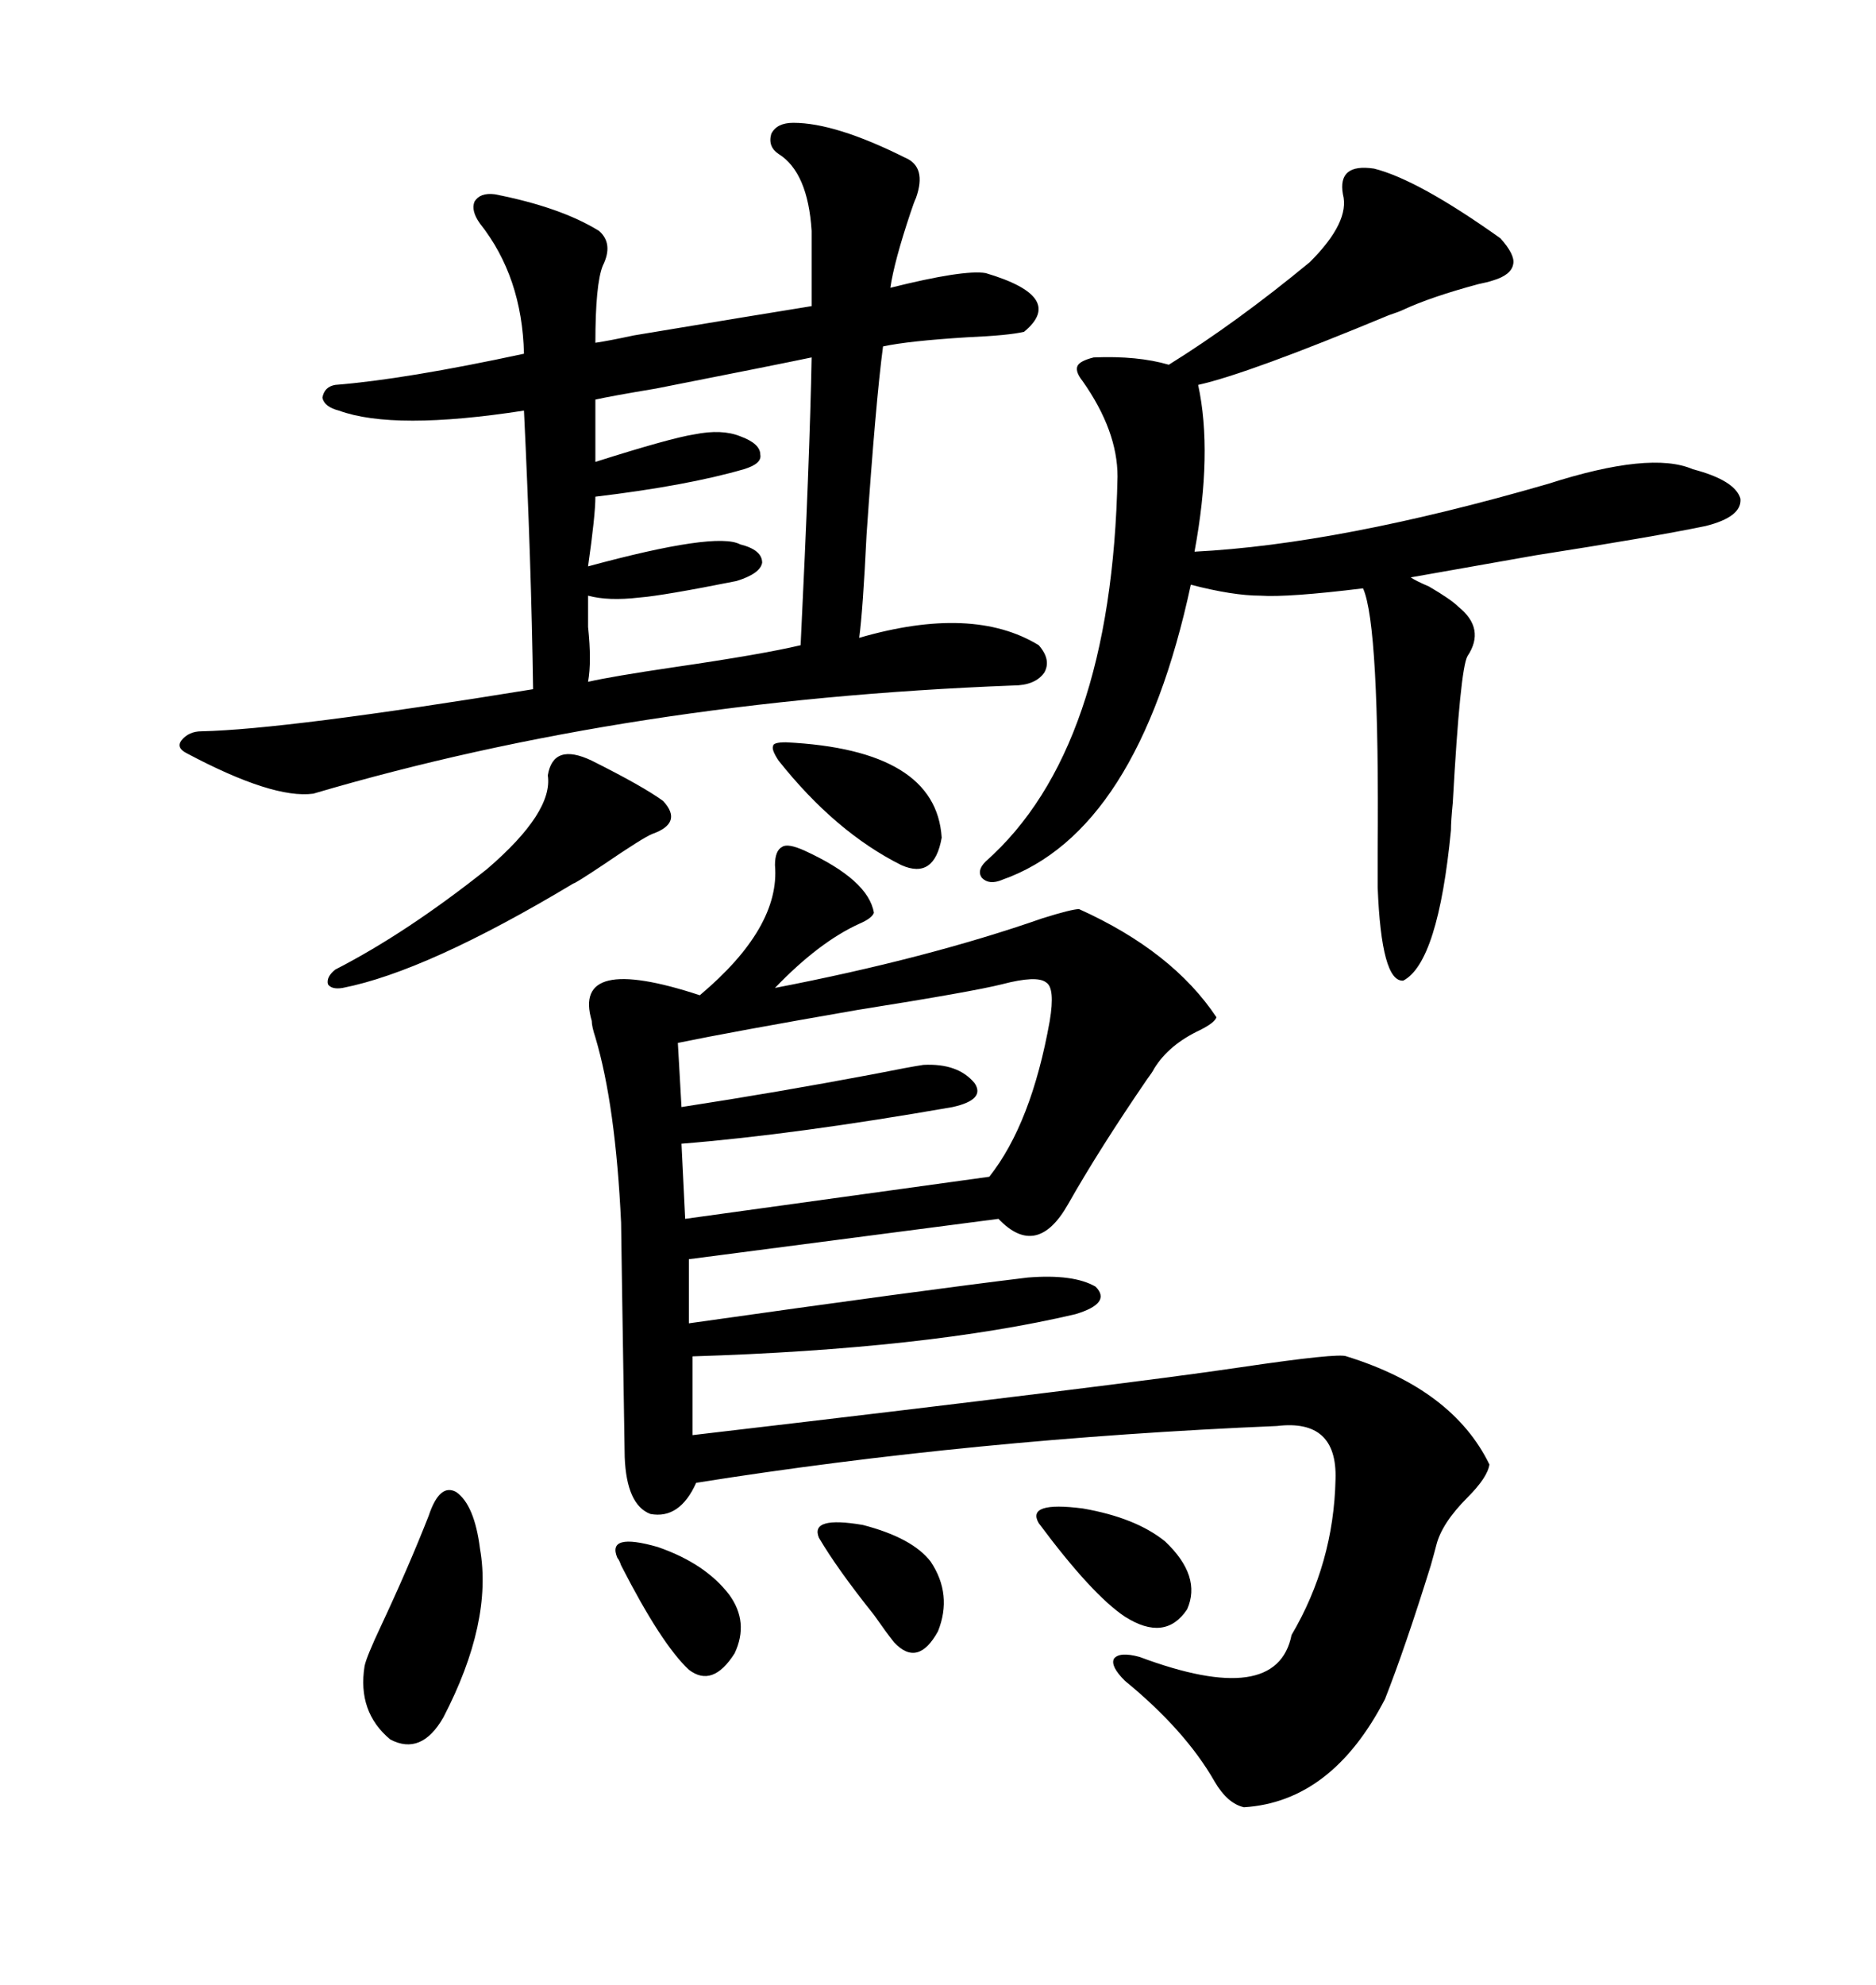 <svg xmlns="http://www.w3.org/2000/svg" xmlns:xlink="http://www.w3.org/1999/xlink" width="300" height="317.285"><path d="M128.61 135.94L128.61 135.94Q138.87 140.63 139.75 145.90L139.75 145.90Q139.45 146.78 137.40 147.66L137.40 147.66Q130.96 150.59 123.93 157.91L123.93 157.91Q148.24 153.22 166.70 146.78L166.70 146.78Q171.39 145.31 172.56 145.31L172.56 145.31Q187.50 152.05 194.53 162.60L194.53 162.60Q194.24 163.48 191.89 164.65L191.89 164.65Q186.91 166.99 184.57 170.80L184.57 170.80Q184.28 171.39 183.40 172.56L183.40 172.56Q175.78 183.69 170.80 192.48L170.80 192.48Q165.82 201.27 159.67 194.82L159.67 194.82L110.16 201.27L110.16 211.52Q147.36 206.25 164.36 204.20L164.36 204.20Q171.68 203.61 175.20 205.66L175.20 205.66Q177.83 208.30 171.97 210.06L171.97 210.06Q148.24 215.63 110.74 216.80L110.74 216.80L110.74 229.39Q180.76 221.19 198.34 218.55L198.34 218.55Q214.16 216.21 215.33 216.80L215.33 216.80Q232.32 222.07 238.18 234.08L238.18 234.08Q237.89 236.13 234.67 239.36L234.67 239.36Q230.57 243.46 229.69 246.97L229.69 246.97Q229.39 248.14 228.81 250.20L228.81 250.20Q224.71 263.38 221.48 271.58L221.48 271.58Q212.99 287.99 198.93 288.87L198.93 288.87Q196.29 288.28 194.24 284.77L194.24 284.77Q189.55 276.56 179.88 268.65L179.88 268.65Q177.54 266.31 178.13 265.14L178.13 265.14Q179.00 263.96 182.23 264.84L182.23 264.84Q204.20 273.05 206.54 261.33L206.54 261.33Q213.28 249.90 213.57 236.43L213.57 236.43Q213.87 226.76 204.20 227.93L204.20 227.93Q155.57 229.98 111.33 237.01L111.33 237.01Q108.69 242.87 104.00 241.99L104.00 241.99Q100.20 240.53 99.90 232.91L99.90 232.91Q99.32 196.58 99.32 195.41L99.32 195.41Q98.44 176.66 95.21 165.82L95.21 165.82Q94.63 164.06 94.63 163.18L94.63 163.18Q91.41 152.34 111.91 159.08L111.91 159.08Q124.80 148.24 123.93 138.28L123.93 138.28Q123.93 135.94 125.10 135.35L125.10 135.35Q125.98 134.77 128.61 135.94ZM126.86 19.63L126.86 19.63Q133.59 19.63 144.73 25.20L144.73 25.20Q148.24 26.66 146.48 31.64L146.48 31.64Q146.19 32.23 145.61 33.98L145.61 33.98Q142.97 41.89 142.38 46.00L142.38 46.00Q154.10 43.07 157.62 43.65L157.62 43.65Q170.51 47.46 163.77 53.03L163.77 53.03Q161.43 53.61 154.69 53.91L154.69 53.91Q145.31 54.49 141.21 55.37L141.21 55.37Q140.04 64.16 138.57 85.55L138.57 85.55Q137.99 97.56 137.40 101.95L137.40 101.95Q155.57 96.68 166.11 103.13L166.11 103.13Q168.16 105.47 166.99 107.52L166.99 107.52Q165.53 109.57 162.01 109.57L162.01 109.57Q100.78 111.91 50.10 126.86L50.10 126.86Q43.65 127.73 29.88 120.41L29.88 120.41Q28.13 119.53 29.00 118.36L29.00 118.36Q30.18 116.89 32.23 116.89L32.23 116.89Q45.70 116.60 85.25 110.16L85.25 110.16Q84.96 89.94 83.79 65.63L83.79 65.63Q62.99 68.85 54.20 65.63L54.20 65.63Q51.86 65.04 51.56 63.57L51.56 63.57Q51.86 61.82 53.61 61.52L53.61 61.52Q64.75 60.64 83.79 56.54L83.79 56.54Q83.50 44.24 76.76 35.74L76.76 35.74Q75.29 33.69 75.88 32.23L75.88 32.23Q76.76 30.76 79.10 31.05L79.10 31.05Q89.65 33.11 95.80 36.91L95.80 36.91Q98.14 38.96 96.39 42.48L96.39 42.48Q95.21 45.41 95.21 54.79L95.21 54.79Q97.27 54.49 101.37 53.61L101.37 53.61Q120.70 50.39 129.79 48.93L129.79 48.93L129.79 36.91Q129.20 27.54 124.51 24.61L124.51 24.61Q122.75 23.44 123.34 21.39L123.34 21.39Q124.22 19.63 126.86 19.63ZM219.73 26.95L219.73 26.95Q226.76 28.71 239.94 38.09L239.94 38.09Q242.29 40.72 241.99 42.19L241.99 42.19Q241.70 43.95 238.77 44.82L238.77 44.82Q237.89 45.12 236.43 45.41L236.43 45.41Q228.81 47.46 224.41 49.51L224.41 49.51Q223.83 49.80 222.07 50.39L222.07 50.39Q199.51 59.77 191.60 61.52L191.60 61.52Q193.95 72.36 191.02 88.18L191.02 88.18Q214.16 87.01 247.56 77.34L247.56 77.34Q263.96 72.07 270.70 75L270.70 75Q277.44 76.76 278.32 79.69L278.32 79.69Q278.61 82.62 272.75 84.08L272.75 84.08Q264.26 85.84 245.51 88.77L245.51 88.77Q232.32 91.11 225.59 92.29L225.59 92.29Q226.46 92.87 228.52 93.75L228.52 93.75Q232.03 95.80 233.20 96.97L233.20 96.97Q237.60 100.49 234.67 104.88L234.67 104.88Q233.50 106.93 232.32 128.32L232.32 128.32Q232.03 131.25 232.03 132.71L232.03 132.71Q229.98 153.81 224.41 156.74L224.41 156.74Q220.90 157.03 220.31 141.80L220.31 141.80Q220.31 140.04 220.31 136.23L220.31 136.23Q220.61 99.90 217.97 94.04L217.97 94.04Q205.96 95.51 201.56 95.21L201.56 95.21Q197.17 95.21 190.43 93.46L190.43 93.46Q181.93 133.01 160.25 140.63L160.25 140.63Q158.20 141.50 157.03 140.33L157.03 140.33Q156.15 139.16 157.62 137.70L157.62 137.70Q177.83 119.82 178.71 76.17L178.71 76.17Q178.71 68.85 173.14 60.94L173.14 60.94Q171.97 59.47 172.27 58.59L172.27 58.59Q172.56 57.71 174.90 57.13L174.90 57.13Q181.93 56.84 186.91 58.30L186.91 58.30Q197.75 51.56 209.47 41.89L209.47 41.89Q215.92 35.45 214.75 31.05L214.75 31.05Q213.87 26.07 219.73 26.95ZM167.87 163.18L167.87 163.18Q168.75 157.91 167.29 157.03L167.29 157.03Q165.82 155.86 160.25 157.32L160.25 157.32Q155.57 158.50 137.11 161.43L137.11 161.43Q116.89 164.94 108.40 166.70L108.40 166.70L108.98 176.95Q124.22 174.61 139.75 171.68L139.75 171.68Q145.61 170.51 147.66 170.21L147.66 170.21Q153.22 169.92 155.86 173.14L155.86 173.14Q157.62 175.78 152.34 176.95L152.34 176.95Q127.15 181.35 108.98 182.81L108.98 182.81L109.57 194.82L158.20 188.09Q164.94 179.59 167.87 163.18ZM129.79 57.13L129.79 57.13Q124.22 58.30 104.88 62.11L104.88 62.11Q97.85 63.28 95.21 63.87L95.21 63.87L95.21 73.83Q107.23 70.02 111.04 69.43L111.04 69.43Q115.43 68.55 118.36 69.73L118.36 69.73Q121.58 70.90 121.58 72.66L121.58 72.66Q121.88 74.12 118.95 75L118.95 75Q109.86 77.64 95.21 79.39L95.21 79.39Q95.21 82.32 94.04 90.53L94.04 90.53Q114.55 84.96 118.36 87.01L118.36 87.01Q121.88 87.89 121.88 89.94L121.88 89.94Q121.58 91.70 117.77 92.87L117.77 92.87Q106.05 95.21 102.25 95.51L102.25 95.51Q97.27 96.09 94.04 95.21L94.04 95.21Q94.04 96.97 94.04 100.20L94.04 100.20Q94.63 105.76 94.04 108.98L94.04 108.98Q97.85 108.11 107.81 106.64L107.81 106.64Q121.88 104.59 128.03 103.13L128.03 103.13Q129.49 73.24 129.79 57.13ZM94.63 121.58L94.63 121.58Q102.83 125.68 106.05 128.03L106.05 128.03Q109.28 131.54 104.30 133.30L104.30 133.30Q102.83 133.89 96.39 138.28L96.39 138.28Q91.99 141.21 91.70 141.21L91.70 141.21Q68.26 155.27 54.79 157.91L54.79 157.91Q53.03 158.20 52.44 157.32L52.44 157.32Q52.15 156.15 53.61 154.98L53.61 154.98Q65.04 149.12 77.93 138.87L77.93 138.87Q88.48 129.79 87.60 123.93L87.60 123.93Q88.48 118.65 94.63 121.58ZM76.76 247.56L76.76 247.56Q78.81 259.28 70.90 274.51L70.90 274.51Q67.38 280.66 62.40 278.03L62.40 278.03Q57.13 273.63 58.30 266.31L58.30 266.31Q58.59 264.84 60.94 259.86L60.94 259.86Q65.33 250.49 68.55 242.29L68.55 242.29Q70.31 237.01 72.95 238.48L72.95 238.48Q75.88 240.53 76.76 247.56ZM125.68 118.65L125.68 118.65Q149.71 119.82 150.59 133.89L150.59 133.89Q149.41 140.63 144.14 138.28L144.14 138.28Q133.59 133.01 124.51 121.58L124.51 121.58Q123.34 119.82 123.63 119.24L123.63 119.24Q123.63 118.65 125.68 118.65ZM166.11 243.46L166.11 243.46Q164.06 239.94 173.14 241.11L173.14 241.11Q181.64 242.58 186.33 246.39L186.33 246.39Q192.19 251.95 189.84 257.23L189.84 257.23Q186.33 262.50 179.88 258.40L179.88 258.40Q174.61 254.88 166.11 243.46ZM130.96 245.80L130.96 245.80Q129.49 242.29 137.99 243.75L137.99 243.75Q145.90 245.80 148.83 249.61L148.83 249.61Q152.34 254.88 150 260.74L150 260.74Q146.78 266.60 142.97 262.50L142.97 262.50Q141.80 261.04 139.75 258.11L139.75 258.11Q133.89 250.78 130.96 245.80ZM98.73 249.02L98.73 249.02Q96.97 244.92 105.18 247.27L105.18 247.27Q112.79 249.90 116.60 254.88L116.60 254.88Q119.82 259.28 117.48 264.26L117.48 264.26Q113.96 269.82 110.16 266.89L110.16 266.89Q105.76 262.79 99.32 250.20L99.32 250.20Q99.02 249.32 98.73 249.02Z"/></svg>
